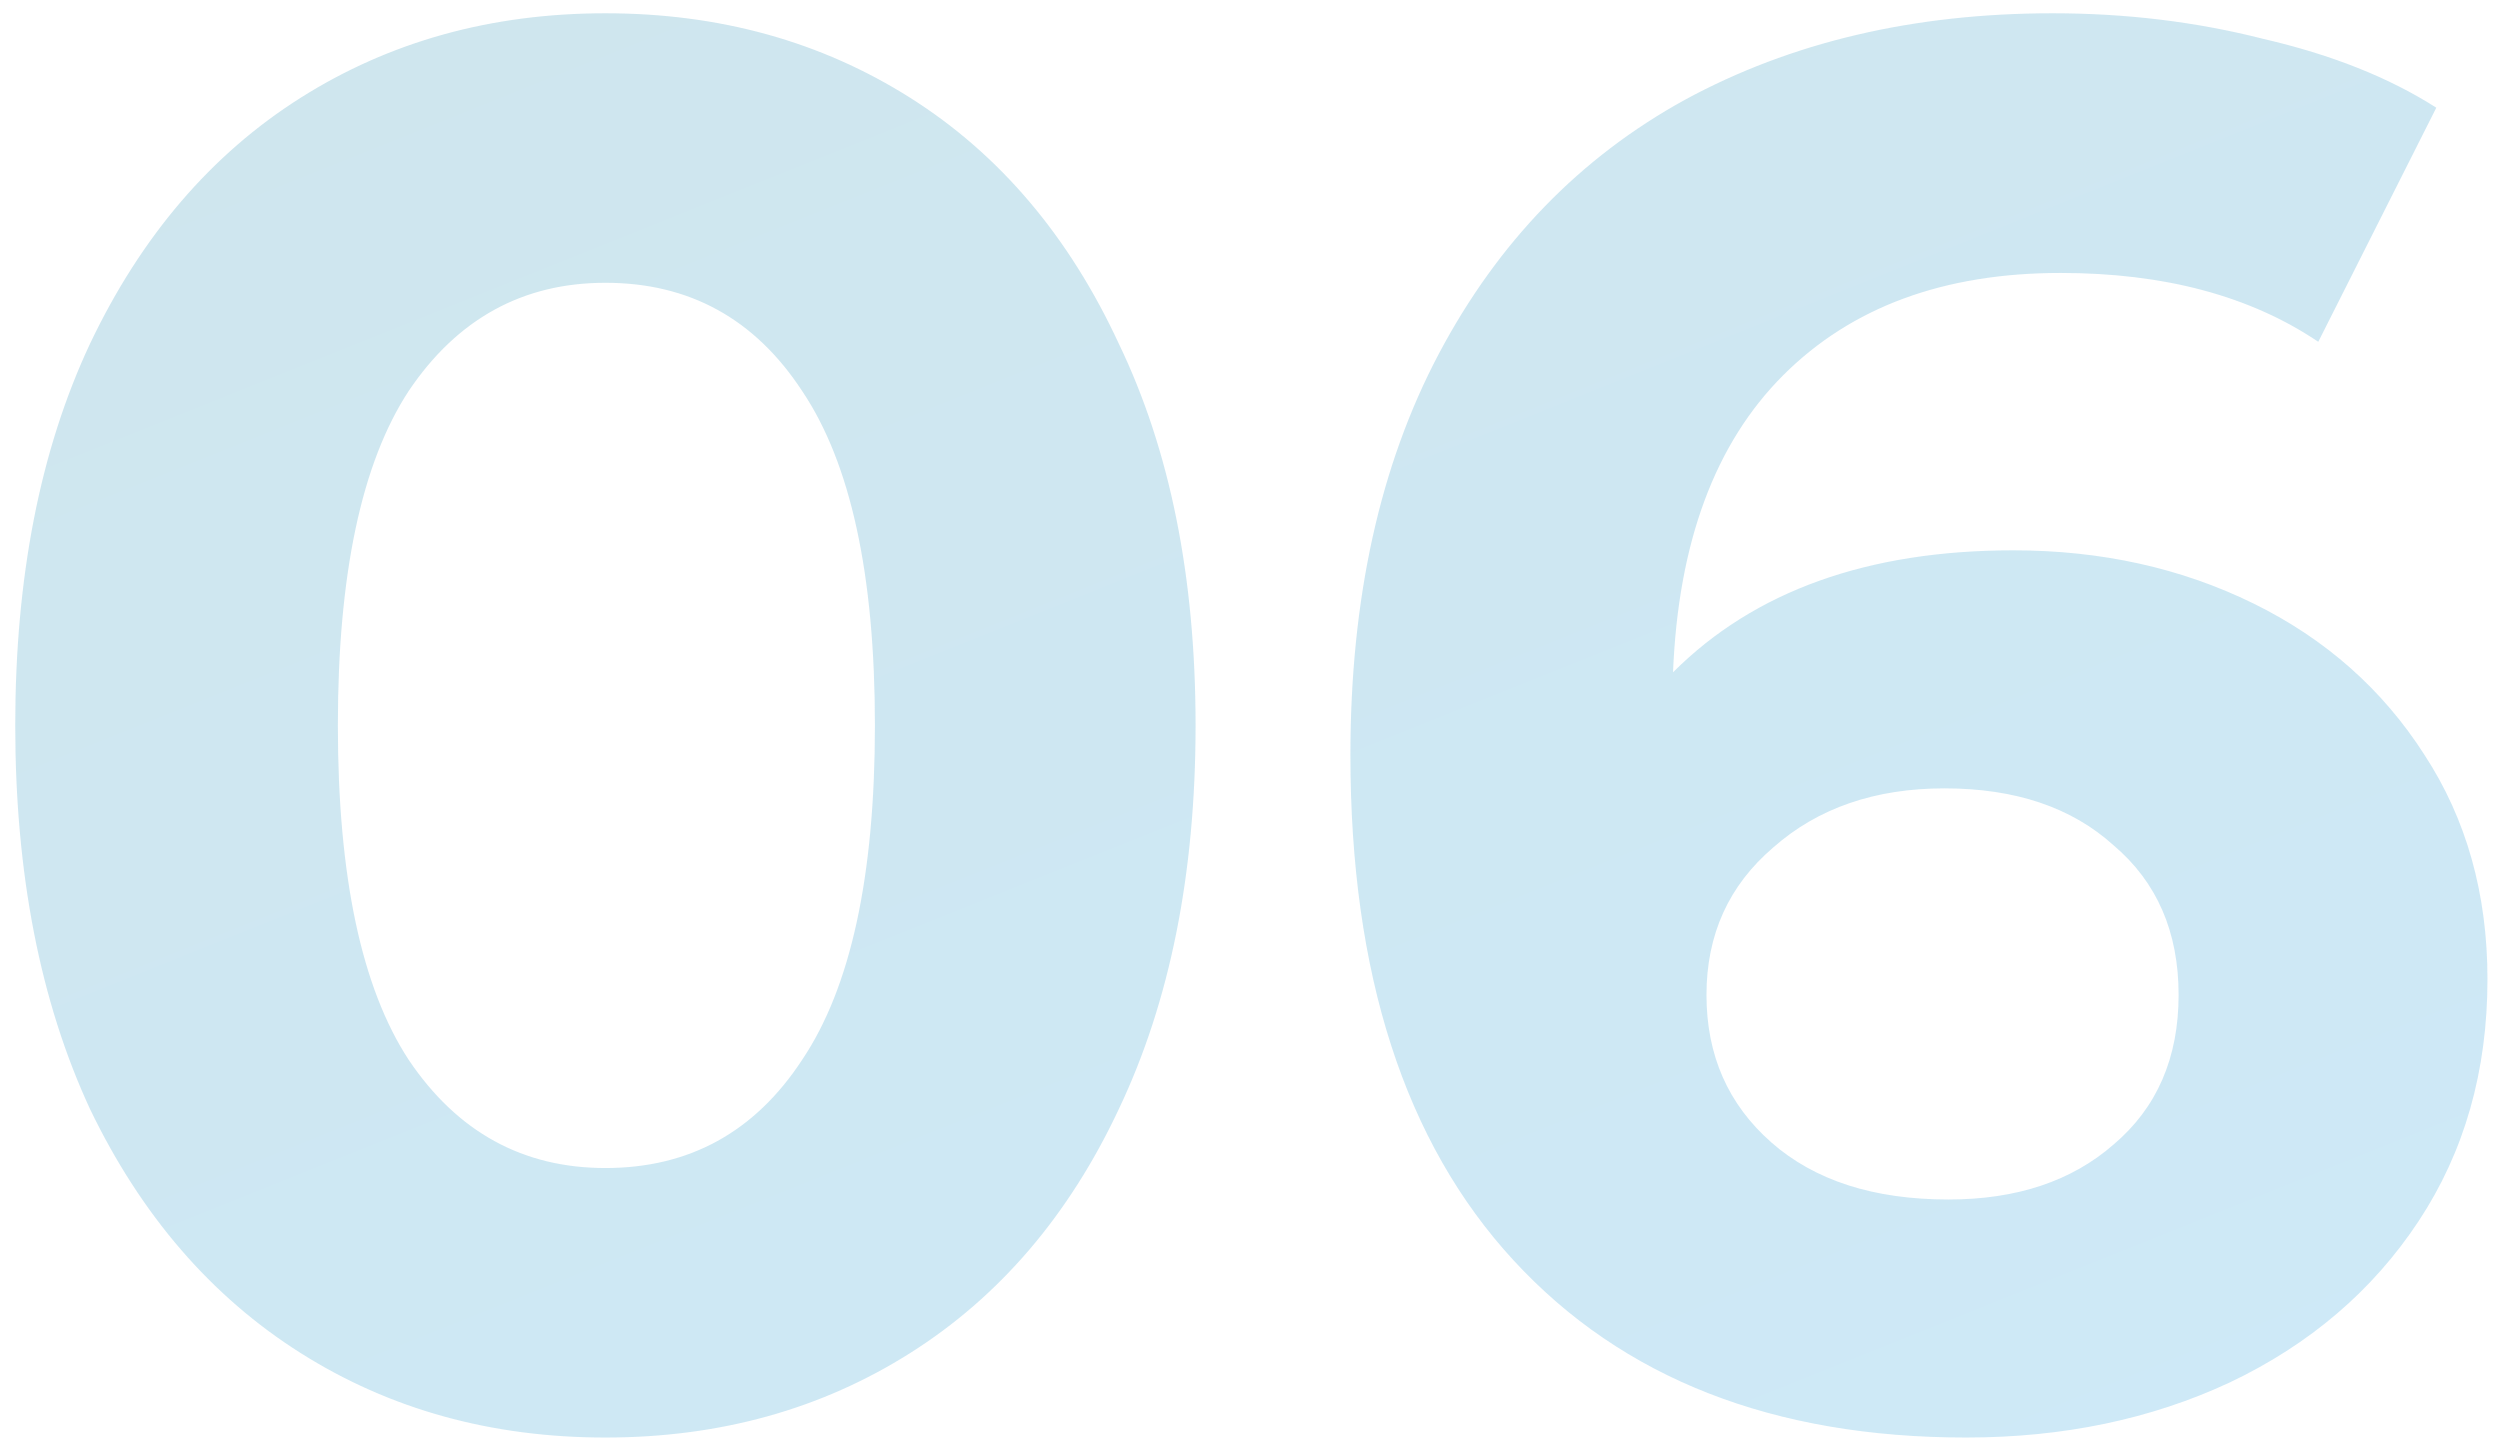 <?xml version="1.0" encoding="UTF-8"?> <svg xmlns="http://www.w3.org/2000/svg" width="122" height="71" viewBox="0 0 122 71" fill="none"> <path d="M29.544 70.152C23.976 70.152 19.016 68.776 14.664 66.024C10.312 63.272 6.888 59.304 4.392 54.12C1.96 48.872 0.744 42.632 0.744 35.4C0.744 28.168 1.96 21.96 4.392 16.776C6.888 11.528 10.312 7.528 14.664 4.776C19.016 2.024 23.976 0.648 29.544 0.648C35.112 0.648 40.072 2.024 44.424 4.776C48.776 7.528 52.168 11.528 54.6 16.776C57.096 21.96 58.344 28.168 58.344 35.4C58.344 42.632 57.096 48.872 54.6 54.12C52.168 59.304 48.776 63.272 44.424 66.024C40.072 68.776 35.112 70.152 29.544 70.152ZM29.544 57C33.64 57 36.84 55.24 39.144 51.72C41.512 48.2 42.696 42.76 42.696 35.4C42.696 28.04 41.512 22.6 39.144 19.08C36.84 15.56 33.64 13.8 29.544 13.8C25.512 13.8 22.312 15.56 19.944 19.08C17.64 22.6 16.488 28.04 16.488 35.4C16.488 42.76 17.64 48.2 19.944 51.72C22.312 55.24 25.512 57 29.544 57ZM98.252 26.856C102.54 26.856 106.444 27.72 109.964 29.448C113.484 31.176 116.268 33.64 118.316 36.84C120.364 39.976 121.388 43.624 121.388 47.784C121.388 52.264 120.268 56.2 118.028 59.592C115.788 62.984 112.716 65.608 108.812 67.464C104.972 69.256 100.684 70.152 95.948 70.152C86.54 70.152 79.18 67.272 73.868 61.512C68.556 55.752 65.9 47.528 65.9 36.84C65.9 29.224 67.34 22.696 70.22 17.256C73.1 11.816 77.1 7.688 82.22 4.872C87.404 2.056 93.388 0.648 100.172 0.648C103.756 0.648 107.18 1.064 110.444 1.896C113.772 2.664 116.588 3.784 118.892 5.256L113.132 16.68C109.804 14.44 105.612 13.32 100.556 13.32C94.86 13.32 90.348 14.984 87.02 18.312C83.692 21.64 81.9 26.472 81.644 32.808C85.612 28.84 91.148 26.856 98.252 26.856ZM95.084 58.536C98.412 58.536 101.1 57.64 103.148 55.848C105.26 54.056 106.316 51.624 106.316 48.552C106.316 45.48 105.26 43.048 103.148 41.256C101.1 39.4 98.348 38.472 94.892 38.472C91.5 38.472 88.716 39.432 86.54 41.352C84.364 43.208 83.276 45.608 83.276 48.552C83.276 51.496 84.332 53.896 86.444 55.752C88.556 57.608 91.436 58.536 95.084 58.536Z" fill="url(#paint0_linear)" fill-opacity="0.2"></path> <defs> <linearGradient id="paint0_linear" x1="-55" y1="2.451" x2="23.929" y2="199.351" gradientUnits="userSpaceOnUse"> <stop stop-color="#127F9E"></stop> <stop offset="1" stop-color="#009CFF"></stop> </linearGradient> </defs> </svg> 